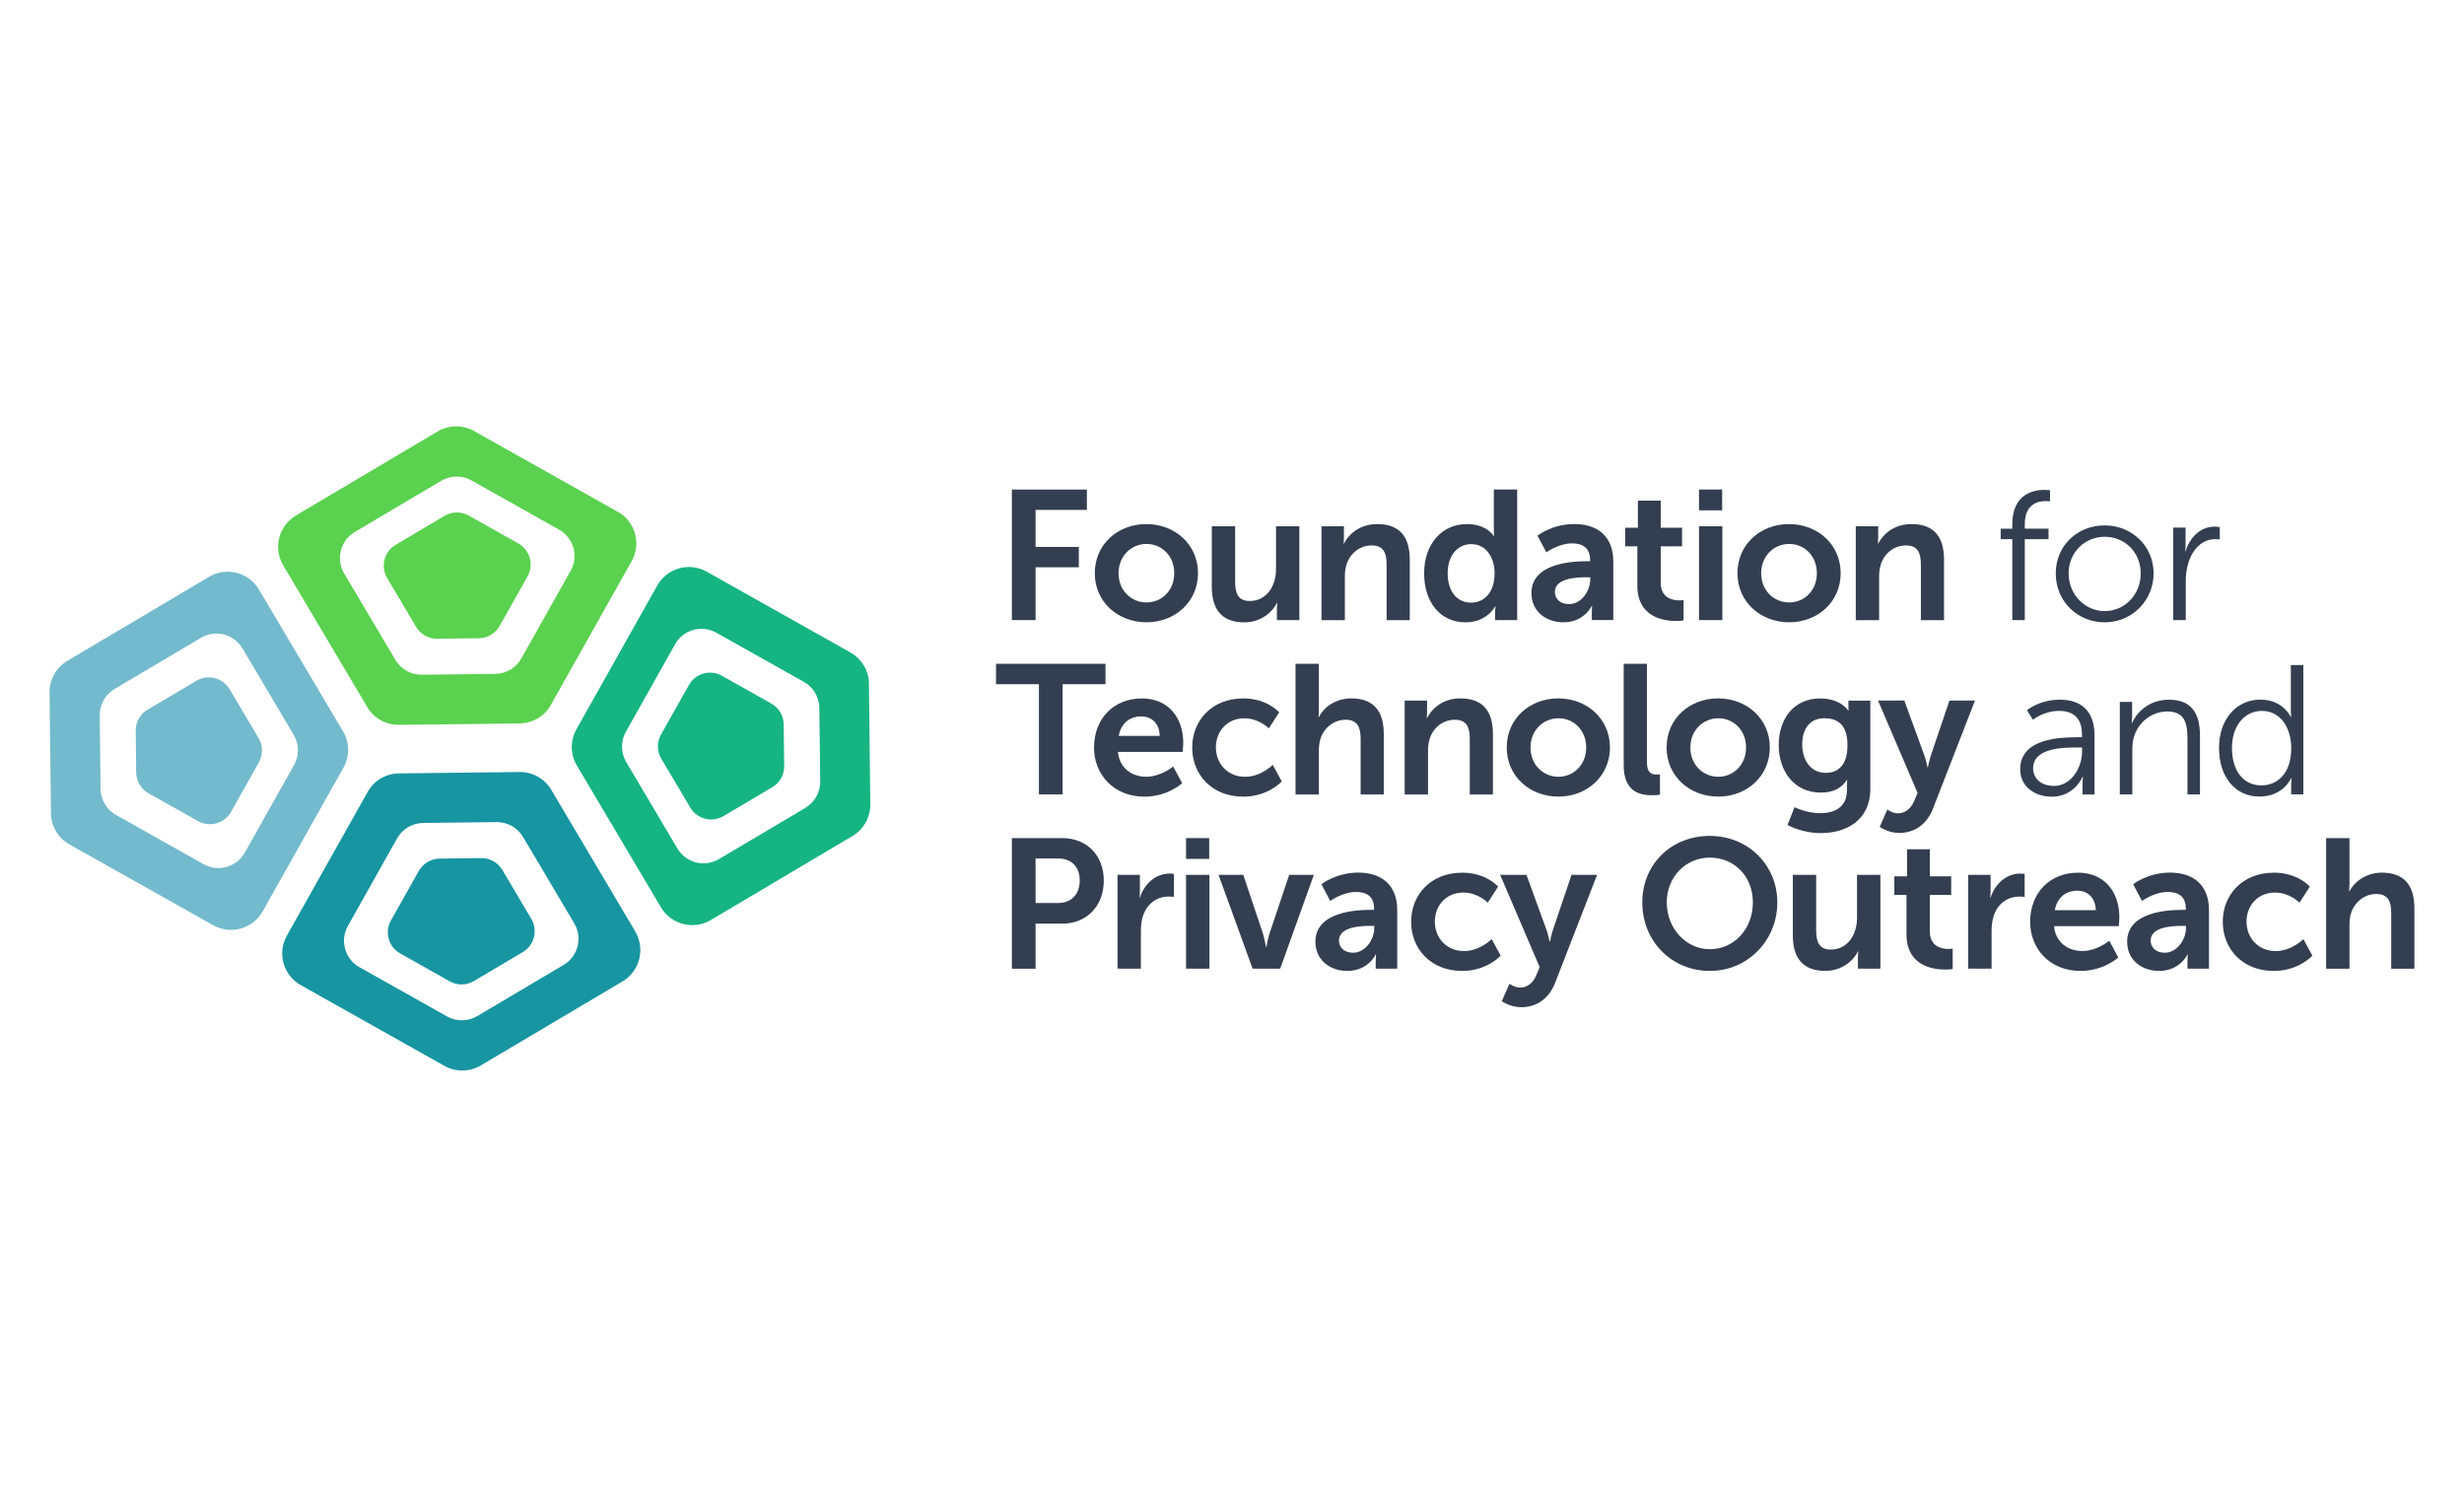 <?xml version="1.0" encoding="UTF-8"?>
<svg id="Layer_1" data-name="Layer 1" xmlns="http://www.w3.org/2000/svg" viewBox="0 0 492.74 300">
  <g>
    <path d="M202.34,97.9h15.01v4.08h-10.26v7.39h8.65v4.08h-8.65v10.56h-4.74v-26.12Z" fill="#333f50"/>
    <path d="M229.23,104.81c5.74,0,10.34,4.08,10.34,9.82s-4.6,9.82-10.3,9.82-10.34-4.05-10.34-9.82,4.6-9.82,10.3-9.82ZM229.27,120.48c3.02,0,5.55-2.35,5.55-5.85s-2.54-5.85-5.55-5.85-5.59,2.39-5.59,5.85,2.54,5.85,5.59,5.85Z" fill="#333f50"/>
    <path d="M242.33,105.25h4.67v11.11c0,2.28.59,3.83,2.91,3.83,3.38,0,5.26-2.98,5.26-6.33v-8.61h4.67v18.76h-4.49v-2.13c0-.74.07-1.32.07-1.32h-.07c-.92,1.95-3.31,3.9-6.51,3.9-4.01,0-6.51-2.02-6.51-7.14v-12.07Z" fill="#333f50"/>
    <path d="M264.26,105.25h4.49v2.17c0,.7-.07,1.29-.07,1.29h.07c.81-1.58,2.87-3.9,6.66-3.9,4.16,0,6.51,2.17,6.51,7.14v12.07h-4.63v-11.11c0-2.28-.59-3.83-2.98-3.83s-4.34,1.58-5.04,3.83c-.26.77-.33,1.62-.33,2.5v8.61h-4.67v-18.76Z" fill="#333f50"/>
    <path d="M293.29,104.81c4.12,0,5.41,2.39,5.41,2.39h.07s-.04-.48-.04-1.07v-8.24h4.67v26.12h-4.41v-1.54c0-.7.07-1.21.07-1.21h-.07s-1.58,3.2-5.89,3.2c-5.08,0-8.31-4.01-8.31-9.82s3.53-9.82,8.5-9.82ZM294.17,120.52c2.43,0,4.71-1.77,4.71-5.92,0-2.91-1.54-5.78-4.67-5.78-2.58,0-4.71,2.1-4.71,5.81s1.91,5.89,4.67,5.89Z" fill="#333f50"/>
    <path d="M317.35,112.24h.63v-.26c0-2.46-1.54-3.31-3.6-3.31-2.69,0-5.15,1.8-5.15,1.8l-1.77-3.35s2.91-2.32,7.36-2.32c4.93,0,7.8,2.72,7.8,7.47v11.73h-4.3v-1.54c0-.74.07-1.32.07-1.32h-.07s-1.44,3.31-5.7,3.31c-3.35,0-6.37-2.1-6.37-5.85,0-5.96,8.06-6.36,11.11-6.36ZM313.78,120.81c2.47,0,4.23-2.65,4.23-4.93v-.44h-.81c-2.39,0-6.26.33-6.26,2.94,0,1.25.92,2.43,2.83,2.43Z" fill="#333f50"/>
    <path d="M327.43,109.26h-2.43v-3.72h2.54v-5.41h4.56v5.41h4.27v3.72h-4.27v7.28c0,3.09,2.43,3.53,3.72,3.53.51,0,.85-.07.85-.07v4.08s-.55.11-1.44.11c-2.61,0-7.8-.77-7.8-7.06v-7.87Z" fill="#333f50"/>
    <path d="M339.76,97.9h4.63v4.16h-4.63v-4.16ZM339.76,105.25h4.67v18.76h-4.67v-18.76Z" fill="#333f50"/>
    <path d="M357.75,104.81c5.74,0,10.34,4.08,10.34,9.82s-4.6,9.82-10.3,9.82-10.34-4.05-10.34-9.82,4.6-9.82,10.3-9.82ZM357.78,120.48c3.02,0,5.55-2.35,5.55-5.85s-2.54-5.85-5.55-5.85-5.59,2.39-5.59,5.85,2.54,5.85,5.59,5.85Z" fill="#333f50"/>
    <path d="M371.1,105.25h4.49v2.17c0,.7-.07,1.29-.07,1.29h.07c.81-1.58,2.87-3.9,6.66-3.9,4.16,0,6.51,2.17,6.51,7.14v12.07h-4.63v-11.11c0-2.28-.59-3.83-2.98-3.83s-4.34,1.58-5.04,3.83c-.26.77-.33,1.62-.33,2.5v8.61h-4.67v-18.76Z" fill="#333f50"/>
    <path d="M402.41,107.83h-2.32v-2.1h2.32v-.88c0-6.11,4.3-6.88,6.4-6.88.7,0,1.14.07,1.14.07v2.24s-.37-.07-.88-.07c-1.44,0-4.16.51-4.16,4.63v.88h4.74v2.1h-4.74v16.19h-2.5v-16.19Z" fill="#333f50"/>
    <path d="M420.88,105.07c5.41,0,9.79,4.12,9.79,9.6s-4.38,9.79-9.79,9.79-9.78-4.19-9.78-9.79,4.38-9.6,9.78-9.6ZM420.88,122.21c3.97,0,7.21-3.24,7.21-7.54s-3.24-7.32-7.21-7.32-7.21,3.13-7.21,7.32,3.24,7.54,7.21,7.54Z" fill="#333f50"/>
    <path d="M434.6,105.51h2.46v3.27c0,.81-.07,1.47-.07,1.47h.07c.88-2.8,2.94-4.93,5.85-4.93.51,0,.99.11.99.11v2.46s-.44-.07-.92-.07c-2.61,0-4.56,2.06-5.37,4.78-.37,1.18-.51,2.43-.51,3.61v7.8h-2.5v-18.5Z" fill="#333f50"/>
    <path d="M207.75,136.83h-8.57v-4.08h21.89v4.08h-8.57v22.04h-4.74v-22.04Z" fill="#333f50"/>
    <path d="M228.31,139.67c5.41,0,8.31,3.94,8.31,8.9,0,.55-.11,1.8-.11,1.8h-12.95c.29,3.27,2.83,4.97,5.63,4.97,3.02,0,5.41-2.06,5.41-2.06l1.8,3.35s-2.87,2.69-7.54,2.69c-6.22,0-10.08-4.49-10.08-9.82,0-5.78,3.94-9.82,9.53-9.82ZM231.92,147.17c-.07-2.54-1.65-3.9-3.71-3.9-2.39,0-4.05,1.47-4.49,3.9h8.2Z" fill="#333f50"/>
    <path d="M248.59,139.67c4.89,0,7.21,2.8,7.21,2.8l-2.06,3.2s-1.95-2.02-4.89-2.02c-3.46,0-5.7,2.61-5.7,5.81s2.28,5.89,5.85,5.89c3.16,0,5.52-2.39,5.52-2.39l1.8,3.31s-2.69,3.05-7.72,3.05c-6.22,0-10.19-4.38-10.19-9.82s3.97-9.82,10.19-9.82Z" fill="#333f50"/>
    <path d="M259.07,132.75h4.67v9.05c0,.92-.07,1.58-.07,1.58h.07c.92-1.8,3.2-3.71,6.47-3.71,4.16,0,6.51,2.17,6.51,7.14v12.07h-4.63v-11.11c0-2.28-.59-3.83-2.98-3.83s-4.38,1.62-5.08,3.9c-.22.74-.29,1.54-.29,2.43v8.61h-4.67v-26.12Z" fill="#333f50"/>
    <path d="M280.89,140.11h4.49v2.17c0,.7-.07,1.29-.07,1.29h.07c.81-1.58,2.87-3.9,6.66-3.9,4.16,0,6.51,2.17,6.51,7.14v12.07h-4.63v-11.11c0-2.28-.59-3.83-2.98-3.83s-4.34,1.58-5.04,3.83c-.26.77-.33,1.62-.33,2.5v8.61h-4.67v-18.76Z" fill="#333f50"/>
    <path d="M311.61,139.67c5.74,0,10.34,4.08,10.34,9.82s-4.6,9.82-10.3,9.82-10.34-4.04-10.34-9.82,4.6-9.82,10.3-9.82ZM311.65,155.34c3.02,0,5.55-2.36,5.55-5.85s-2.54-5.85-5.55-5.85-5.59,2.39-5.59,5.85,2.54,5.85,5.59,5.85Z" fill="#333f50"/>
    <path d="M324.71,132.75h4.63v19.57c0,2.06.7,2.57,1.91,2.57.37,0,.7-.04.7-.04v4.08s-.7.11-1.47.11c-2.57,0-5.78-.66-5.78-6.03v-20.27Z" fill="#333f50"/>
    <path d="M343.58,139.67c5.74,0,10.34,4.08,10.34,9.82s-4.6,9.82-10.3,9.82-10.34-4.04-10.34-9.82,4.6-9.82,10.3-9.82ZM343.62,155.34c3.02,0,5.55-2.36,5.55-5.85s-2.54-5.85-5.55-5.85-5.59,2.39-5.59,5.85,2.54,5.85,5.59,5.85Z" fill="#333f50"/>
    <path d="M364.04,162.62c2.87,0,5.3-1.21,5.3-4.56v-1.1c0-.44.07-.99.07-.99h-.07c-1.1,1.66-2.72,2.54-5.22,2.54-5.37,0-8.42-4.34-8.42-9.49s2.91-9.34,8.31-9.34c4.08,0,5.56,2.39,5.56,2.39h.11s-.04-.22-.04-.52v-1.43h4.38v17.62c0,6.44-5,8.87-9.9,8.87-2.35,0-4.86-.66-6.66-1.62l1.4-3.57s2.35,1.21,5.19,1.21ZM369.45,149.05c0-4.27-2.1-5.41-4.64-5.41-2.83,0-4.41,2.06-4.41,5.22s1.69,5.7,4.71,5.7c2.24,0,4.34-1.29,4.34-5.52Z" fill="#333f50"/>
    <path d="M377.43,161.89s1.03.77,2.1.77c1.29,0,2.54-.77,3.24-2.43l.7-1.66-7.91-18.47h5.26l3.94,10.81c.37.99.7,2.54.7,2.54h.07s.29-1.47.63-2.46l3.68-10.89h5.11l-8.39,21.59c-1.33,3.42-3.94,4.89-6.77,4.89-2.24,0-3.9-1.21-3.9-1.21l1.54-3.49Z" fill="#333f50"/>
    <path d="M415.32,147.43h1.03v-.48c0-3.57-1.95-4.78-4.6-4.78-3.05,0-5.22,1.77-5.22,1.77l-1.18-1.91s2.43-2.1,6.58-2.1c4.45,0,6.92,2.46,6.92,7.1v11.85h-2.39v-2.02c0-.92.07-1.54.07-1.54h-.07s-1.54,4.01-6.18,4.01c-3.09,0-6.29-1.8-6.29-5.48,0-6.25,8.13-6.4,11.33-6.4ZM410.69,157.18c3.53,0,5.67-3.68,5.67-6.88v-.81h-1.07c-2.91,0-8.72.11-8.72,4.19,0,1.73,1.36,3.49,4.12,3.49Z" fill="#333f50"/>
    <path d="M423.9,140.37h2.47v2.76c0,.81-.07,1.47-.07,1.47h.07c.66-1.69,3.02-4.67,7.39-4.67s6.18,2.61,6.18,7.17v11.77h-2.5v-11.11c0-2.91-.44-5.48-4.01-5.48-3.16,0-5.89,2.17-6.73,5.22-.22.77-.29,1.62-.29,2.5v8.87h-2.5v-18.5Z" fill="#333f50"/>
    <path d="M452.08,139.92c4.49,0,6.03,3.49,6.03,3.49h.07s-.07-.62-.07-1.4v-9.01h2.5v25.86h-2.43v-1.95c0-.81.07-1.32.07-1.32h-.07s-1.51,3.71-6.37,3.71-8.06-3.97-8.06-9.71,3.46-9.68,8.31-9.68ZM452.19,157.07c3.09,0,6-2.21,6-7.47,0-3.75-1.91-7.43-5.89-7.43-3.27,0-5.96,2.76-5.96,7.43s2.39,7.47,5.85,7.47Z" fill="#333f50"/>
    <path d="M202.34,167.61h10.08c4.89,0,8.31,3.42,8.31,8.5s-3.42,8.61-8.31,8.61h-5.33v9.01h-4.74v-26.12ZM211.54,180.59c2.76,0,4.38-1.77,4.38-4.49s-1.62-4.41-4.3-4.41h-4.53v8.9h4.45Z" fill="#333f50"/>
    <path d="M223.46,174.96h4.49v3.24c0,.7-.07,1.32-.07,1.32h.07c.85-2.69,3.09-4.82,5.96-4.82.44,0,.85.07.85.07v4.6s-.48-.07-1.1-.07c-1.99,0-4.23,1.14-5.11,3.94-.29.92-.4,1.95-.4,3.05v7.43h-4.67v-18.76Z" fill="#333f50"/>
    <path d="M237.18,167.61h4.63v4.16h-4.63v-4.16ZM237.18,174.96h4.67v18.76h-4.67v-18.76Z" fill="#333f50"/>
    <path d="M243.69,174.96h4.93l3.9,11.62c.37,1.1.63,2.83.66,2.83h.07s.29-1.73.66-2.83l3.9-11.62h4.93l-6.73,18.76h-5.52l-6.81-18.76Z" fill="#333f50"/>
    <path d="M274.15,181.95h.63v-.26c0-2.47-1.55-3.31-3.61-3.31-2.69,0-5.15,1.8-5.15,1.8l-1.77-3.35s2.91-2.32,7.36-2.32c4.93,0,7.8,2.72,7.8,7.47v11.74h-4.3v-1.54c0-.74.07-1.32.07-1.32h-.07s-1.44,3.31-5.7,3.31c-3.35,0-6.36-2.1-6.36-5.85,0-5.96,8.06-6.36,11.11-6.36ZM270.59,190.53c2.46,0,4.23-2.65,4.23-4.93v-.44h-.81c-2.39,0-6.25.33-6.25,2.94,0,1.25.92,2.43,2.83,2.43Z" fill="#333f50"/>
    <path d="M292.37,174.52c4.89,0,7.21,2.8,7.21,2.8l-2.06,3.2s-1.95-2.02-4.89-2.02c-3.46,0-5.7,2.61-5.7,5.81s2.28,5.89,5.85,5.89c3.16,0,5.52-2.39,5.52-2.39l1.8,3.31s-2.69,3.05-7.72,3.05c-6.22,0-10.19-4.38-10.19-9.82s3.97-9.82,10.19-9.82Z" fill="#333f50"/>
    <path d="M301.86,196.74s1.03.77,2.1.77c1.29,0,2.54-.77,3.24-2.43l.7-1.66-7.91-18.47h5.26l3.94,10.81c.37.99.7,2.54.7,2.54h.07s.29-1.47.63-2.46l3.68-10.89h5.11l-8.39,21.59c-1.33,3.42-3.94,4.89-6.77,4.89-2.24,0-3.9-1.21-3.9-1.21l1.54-3.49Z" fill="#333f50"/>
    <path d="M341.92,167.17c7.69,0,13.5,5.85,13.5,13.32s-5.81,13.68-13.5,13.68-13.5-5.99-13.5-13.68,5.81-13.32,13.5-13.32ZM341.92,189.83c4.78,0,8.61-3.97,8.61-9.34s-3.83-8.98-8.61-8.98-8.61,3.83-8.61,8.98,3.83,9.34,8.61,9.34Z" fill="#333f50"/>
    <path d="M358.52,174.96h4.67v11.11c0,2.28.59,3.83,2.91,3.83,3.38,0,5.26-2.98,5.26-6.33v-8.61h4.67v18.76h-4.49v-2.13c0-.74.07-1.33.07-1.33h-.07c-.92,1.95-3.31,3.9-6.51,3.9-4.01,0-6.51-2.02-6.51-7.13v-12.07Z" fill="#333f50"/>
    <path d="M381.25,178.97h-2.43v-3.71h2.54v-5.41h4.56v5.41h4.27v3.71h-4.27v7.28c0,3.09,2.43,3.53,3.72,3.53.51,0,.85-.07.85-.07v4.08s-.55.11-1.44.11c-2.61,0-7.8-.77-7.8-7.06v-7.87Z" fill="#333f50"/>
    <path d="M393.58,174.96h4.49v3.24c0,.7-.07,1.32-.07,1.32h.07c.85-2.69,3.09-4.82,5.96-4.82.44,0,.85.07.85.07v4.6s-.48-.07-1.1-.07c-1.99,0-4.23,1.14-5.11,3.94-.29.92-.4,1.95-.4,3.05v7.43h-4.67v-18.76Z" fill="#333f50"/>
    <path d="M415.51,174.52c5.41,0,8.31,3.94,8.31,8.9,0,.55-.11,1.8-.11,1.8h-12.95c.29,3.28,2.83,4.97,5.63,4.97,3.02,0,5.41-2.06,5.41-2.06l1.8,3.35s-2.87,2.69-7.54,2.69c-6.22,0-10.08-4.49-10.08-9.82,0-5.78,3.94-9.82,9.53-9.82ZM419.11,182.03c-.07-2.54-1.65-3.9-3.71-3.9-2.39,0-4.05,1.47-4.49,3.9h8.2Z" fill="#333f50"/>
    <path d="M436.48,181.95h.63v-.26c0-2.47-1.55-3.31-3.61-3.31-2.69,0-5.15,1.8-5.15,1.8l-1.77-3.35s2.91-2.32,7.36-2.32c4.93,0,7.8,2.72,7.8,7.47v11.74h-4.3v-1.54c0-.74.07-1.32.07-1.32h-.07s-1.44,3.31-5.7,3.31c-3.35,0-6.36-2.1-6.36-5.85,0-5.96,8.06-6.36,11.11-6.36ZM432.91,190.53c2.46,0,4.23-2.65,4.23-4.93v-.44h-.81c-2.39,0-6.25.33-6.25,2.94,0,1.25.92,2.43,2.83,2.43Z" fill="#333f50"/>
    <path d="M454.69,174.52c4.89,0,7.21,2.8,7.21,2.8l-2.06,3.2s-1.95-2.02-4.89-2.02c-3.46,0-5.7,2.61-5.7,5.81s2.28,5.89,5.85,5.89c3.16,0,5.52-2.39,5.52-2.39l1.8,3.31s-2.69,3.05-7.73,3.05c-6.22,0-10.19-4.38-10.19-9.82s3.97-9.82,10.19-9.82Z" fill="#333f50"/>
    <path d="M465.17,167.61h4.67v9.05c0,.92-.07,1.58-.07,1.58h.07c.92-1.8,3.2-3.72,6.47-3.72,4.16,0,6.51,2.17,6.51,7.14v12.07h-4.63v-11.11c0-2.28-.59-3.83-2.98-3.83s-4.38,1.62-5.08,3.9c-.22.74-.29,1.54-.29,2.43v8.61h-4.67v-26.12Z" fill="#333f50"/>
  </g>
  <g>
    <g>
      <path d="M103.64,108.68l-9.9-5.57c-1.51-.85-3.36-.83-4.85.06l-9.77,5.79c-2.3,1.36-3.06,4.34-1.7,6.64l5.79,9.77c.88,1.49,2.49,2.39,4.22,2.37l8.32-.1c1.73-.02,3.32-.96,4.17-2.47l5.57-9.9c1.31-2.33.48-5.29-1.85-6.6Z" fill="#5ad14f"/>
      <path d="M123.53,102.35l-28.73-16.15c-2.26-1.27-5.03-1.24-7.27.08l-28.35,16.81c-3.45,2.05-4.59,6.51-2.55,9.96l16.81,28.35c1.32,2.23,3.74,3.59,6.34,3.56l24.13-.28c2.6-.03,4.98-1.44,6.25-3.71l16.15-28.73c1.97-3.5.73-7.93-2.77-9.9ZM114.1,114.17l-9.84,17.51c-1.06,1.89-3.05,3.06-5.21,3.09l-14.7.17c-2.16.02-4.18-1.11-5.28-2.97l-10.24-17.28c-1.71-2.88-.76-6.59,2.12-8.3l17.28-10.24c1.86-1.1,4.17-1.13,6.06-.07l17.51,9.84c2.92,1.64,3.95,5.33,2.31,8.25Z" fill="#5ad14f"/>
    </g>
    <g>
      <path d="M173.77,136.73c-.03-2.6-1.44-4.98-3.71-6.25l-28.73-16.15c-3.5-1.97-7.93-.73-9.9,2.77l-16.15,28.73c-1.27,2.26-1.24,5.03.08,7.27l16.81,28.35c2.05,3.45,6.51,4.59,9.96,2.55l28.35-16.81c2.23-1.32,3.59-3.74,3.56-6.34l-.28-24.13ZM161.05,161.57l-17.28,10.24c-2.88,1.71-6.59.76-8.3-2.12l-10.24-17.28c-1.1-1.86-1.13-4.17-.07-6.06l9.84-17.51c1.64-2.92,5.33-3.95,8.25-2.31l17.51,9.84c1.89,1.06,3.06,3.05,3.09,5.21l.17,14.7c.02,2.16-1.11,4.18-2.97,5.28Z" fill="#16b481"/>
      <path d="M154.26,140.71l-9.9-5.57c-2.33-1.31-5.29-.48-6.6,1.85l-5.57,9.9c-.85,1.51-.83,3.36.06,4.85l5.79,9.77c1.36,2.3,4.34,3.06,6.64,1.7l9.77-5.79c1.49-.88,2.39-2.49,2.37-4.22l-.1-8.32c-.02-1.73-.96-3.32-2.47-4.17Z" fill="#16b481"/>
    </g>
    <g>
      <path d="M45.92,137.84c-1.36-2.3-4.34-3.06-6.64-1.7l-9.77,5.79c-1.49.88-2.39,2.49-2.37,4.22l.09,8.32c.02,1.73.96,3.32,2.47,4.17l9.9,5.57c2.33,1.31,5.29.48,6.6-1.85l5.57-9.9c.85-1.51.83-3.36-.06-4.85l-5.79-9.77Z" fill="#73bacc"/>
      <path d="M68.59,146.25l-16.81-28.35c-2.05-3.45-6.51-4.59-9.96-2.55l-28.35,16.81c-2.23,1.32-3.59,3.74-3.56,6.34l.28,24.13c.03,2.6,1.44,4.98,3.71,6.25l28.73,16.15c3.5,1.97,7.93.73,9.9-2.77l16.15-28.73c1.27-2.26,1.24-5.03-.08-7.27ZM58.8,153l-9.84,17.51c-1.64,2.92-5.33,3.95-8.25,2.31l-17.51-9.84c-1.89-1.06-3.06-3.05-3.09-5.21l-.17-14.7c-.02-2.16,1.11-4.18,2.97-5.28l17.28-10.24c2.88-1.71,6.59-.76,8.3,2.12l10.24,17.28c1.1,1.86,1.13,4.17.07,6.06Z" fill="#73bacc"/>
    </g>
    <g>
      <path d="M100.46,173.98c-.88-1.49-2.49-2.39-4.22-2.37l-8.32.1c-1.73.02-3.32.96-4.17,2.47l-5.57,9.9c-1.31,2.33-.48,5.29,1.85,6.6l9.9,5.57c1.51.85,3.36.83,4.85-.06l9.77-5.79c2.3-1.36,3.06-4.34,1.7-6.64l-5.79-9.77Z" fill="#1795a1"/>
      <path d="M127.05,186.3l-16.81-28.35c-1.32-2.23-3.74-3.59-6.34-3.56l-24.13.28c-2.6.03-4.98,1.44-6.25,3.71l-16.15,28.73c-1.97,3.5-.73,7.93,2.77,9.9l28.73,16.15c2.26,1.27,5.03,1.24,7.27-.08l28.35-16.81c3.45-2.05,4.59-6.51,2.55-9.96ZM112.73,192.96l-17.28,10.24c-1.86,1.1-4.17,1.13-6.06.07l-17.51-9.84c-2.92-1.64-3.95-5.33-2.31-8.25l9.84-17.51c1.06-1.89,3.05-3.06,5.21-3.09l14.7-.17c2.16-.02,4.18,1.11,5.28,2.97l10.24,17.28c1.71,2.88.76,6.59-2.12,8.3Z" fill="#1795a1"/>
    </g>
  </g>
</svg>